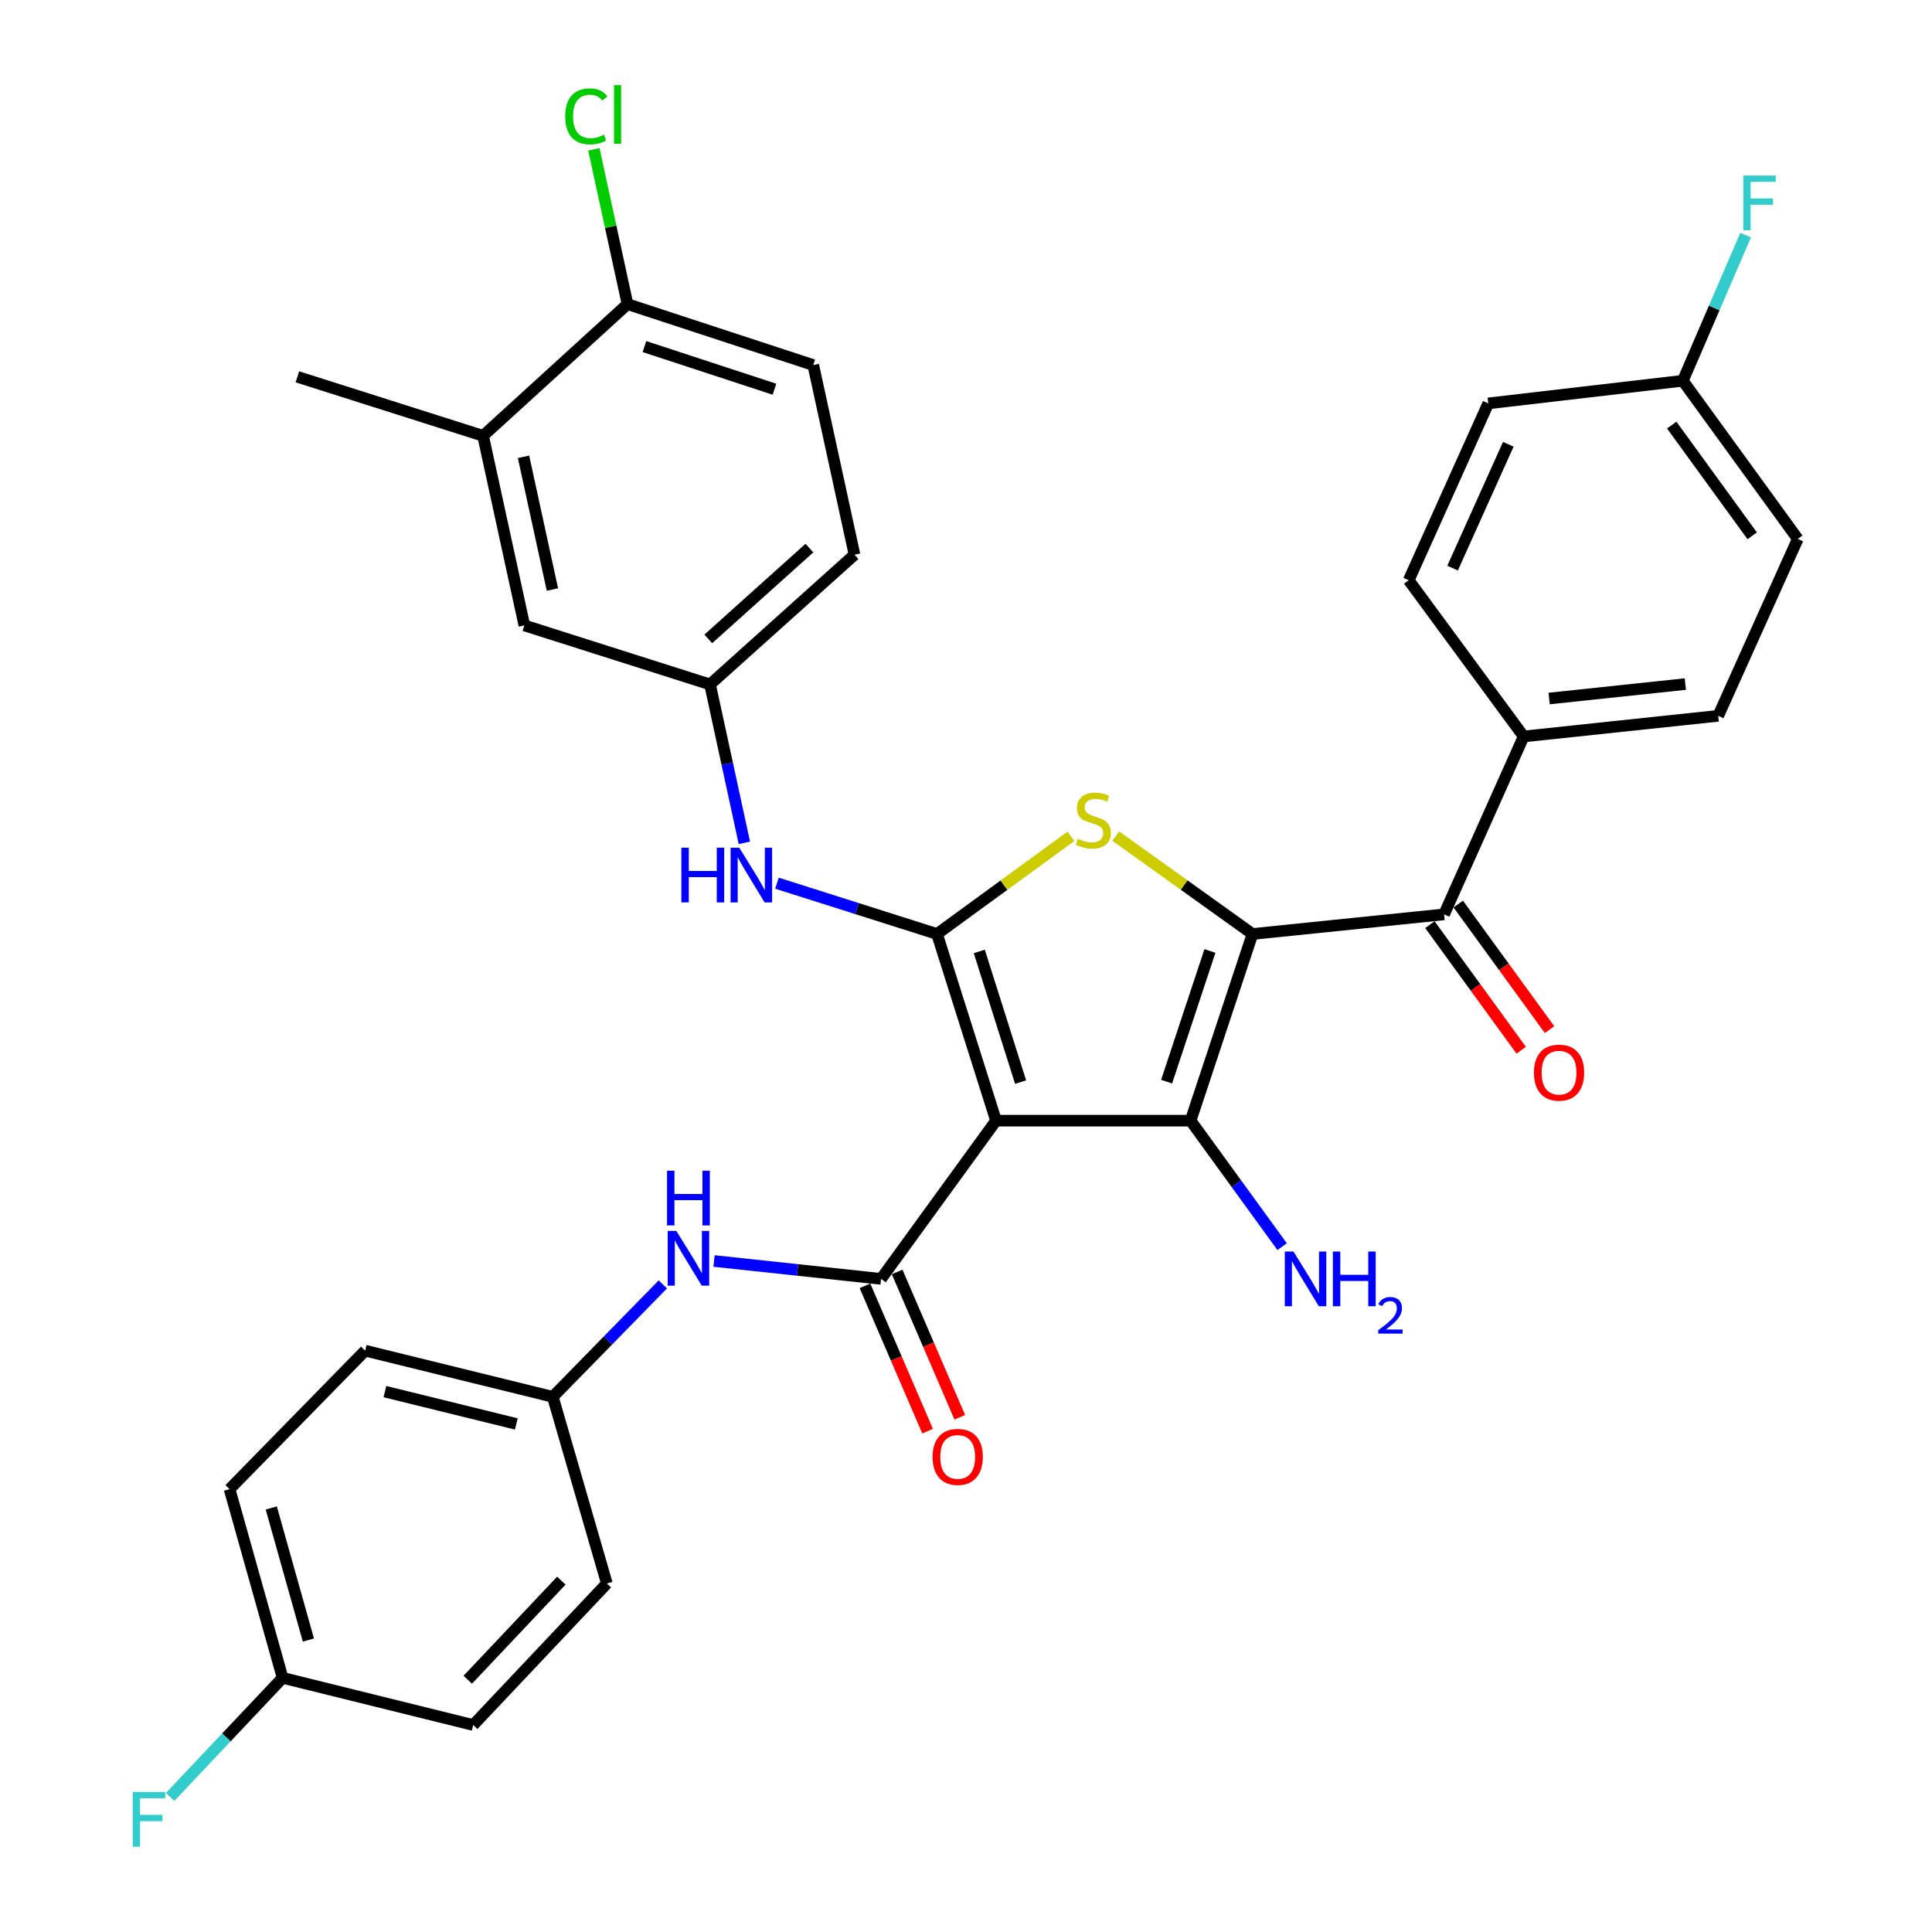 <?xml version='1.0' encoding='iso-8859-1'?>
<svg version='1.1' baseProfile='full'
              xmlns='http://www.w3.org/2000/svg'
                      xmlns:rdkit='http://www.rdkit.org/xml'
                      xmlns:xlink='http://www.w3.org/1999/xlink'
                  xml:space='preserve'
width='1000px' height='1000px' viewBox='0 0 1000 1000'>
<!-- END OF HEADER -->
<rect style='opacity:1.0;fill:#FFFFFF;stroke:none' width='1000' height='1000' x='0' y='0'> </rect>
<path class='bond-2' d='M 648.281,483.432 L 616.253,580.058' style='fill:none;fill-rule:evenodd;stroke:#000000;stroke-width:6px;stroke-linecap:butt;stroke-linejoin:miter;stroke-opacity:1' />
<path class='bond-2' d='M 626.257,492.218 L 603.838,559.857' style='fill:none;fill-rule:evenodd;stroke:#000000;stroke-width:6px;stroke-linecap:butt;stroke-linejoin:miter;stroke-opacity:1' />
<path class='bond-3' d='M 648.281,483.432 L 612.894,458.087' style='fill:none;fill-rule:evenodd;stroke:#000000;stroke-width:6px;stroke-linecap:butt;stroke-linejoin:miter;stroke-opacity:1' />
<path class='bond-3' d='M 612.894,458.087 L 577.507,432.743' style='fill:none;fill-rule:evenodd;stroke:#CCCC00;stroke-width:6px;stroke-linecap:butt;stroke-linejoin:miter;stroke-opacity:1' />
<path class='bond-5' d='M 648.281,483.432 L 747.447,473.273' style='fill:none;fill-rule:evenodd;stroke:#000000;stroke-width:6px;stroke-linecap:butt;stroke-linejoin:miter;stroke-opacity:1' />
<path class='bond-0' d='M 515.545,580.058 L 616.253,580.058' style='fill:none;fill-rule:evenodd;stroke:#000000;stroke-width:6px;stroke-linecap:butt;stroke-linejoin:miter;stroke-opacity:1' />
<path class='bond-4' d='M 515.545,580.058 L 456.035,661.951' style='fill:none;fill-rule:evenodd;stroke:#000000;stroke-width:6px;stroke-linecap:butt;stroke-linejoin:miter;stroke-opacity:1' />
<path class='bond-33' d='M 515.545,580.058 L 484.999,483.432' style='fill:none;fill-rule:evenodd;stroke:#000000;stroke-width:6px;stroke-linecap:butt;stroke-linejoin:miter;stroke-opacity:1' />
<path class='bond-33' d='M 528.259,560.097 L 506.877,492.458' style='fill:none;fill-rule:evenodd;stroke:#000000;stroke-width:6px;stroke-linecap:butt;stroke-linejoin:miter;stroke-opacity:1' />
<path class='bond-1' d='M 484.999,483.432 L 519.655,458.153' style='fill:none;fill-rule:evenodd;stroke:#000000;stroke-width:6px;stroke-linecap:butt;stroke-linejoin:miter;stroke-opacity:1' />
<path class='bond-1' d='M 519.655,458.153 L 554.311,432.874' style='fill:none;fill-rule:evenodd;stroke:#CCCC00;stroke-width:6px;stroke-linecap:butt;stroke-linejoin:miter;stroke-opacity:1' />
<path class='bond-6' d='M 484.999,483.432 L 443.578,470.283' style='fill:none;fill-rule:evenodd;stroke:#000000;stroke-width:6px;stroke-linecap:butt;stroke-linejoin:miter;stroke-opacity:1' />
<path class='bond-6' d='M 443.578,470.283 L 402.156,457.135' style='fill:none;fill-rule:evenodd;stroke:#0000FF;stroke-width:6px;stroke-linecap:butt;stroke-linejoin:miter;stroke-opacity:1' />
<path class='bond-12' d='M 616.253,580.058 L 639.94,612.66' style='fill:none;fill-rule:evenodd;stroke:#000000;stroke-width:6px;stroke-linecap:butt;stroke-linejoin:miter;stroke-opacity:1' />
<path class='bond-12' d='M 639.94,612.66 L 663.626,645.261' style='fill:none;fill-rule:evenodd;stroke:#0000FF;stroke-width:6px;stroke-linecap:butt;stroke-linejoin:miter;stroke-opacity:1' />
<path class='bond-7' d='M 456.035,661.951 L 412.808,657.32' style='fill:none;fill-rule:evenodd;stroke:#000000;stroke-width:6px;stroke-linecap:butt;stroke-linejoin:miter;stroke-opacity:1' />
<path class='bond-7' d='M 412.808,657.32 L 369.581,652.688' style='fill:none;fill-rule:evenodd;stroke:#0000FF;stroke-width:6px;stroke-linecap:butt;stroke-linejoin:miter;stroke-opacity:1' />
<path class='bond-10' d='M 447.705,665.541 L 463.913,703.154' style='fill:none;fill-rule:evenodd;stroke:#000000;stroke-width:6px;stroke-linecap:butt;stroke-linejoin:miter;stroke-opacity:1' />
<path class='bond-10' d='M 463.913,703.154 L 480.121,740.766' style='fill:none;fill-rule:evenodd;stroke:#FF0000;stroke-width:6px;stroke-linecap:butt;stroke-linejoin:miter;stroke-opacity:1' />
<path class='bond-10' d='M 464.364,658.362 L 480.572,695.975' style='fill:none;fill-rule:evenodd;stroke:#000000;stroke-width:6px;stroke-linecap:butt;stroke-linejoin:miter;stroke-opacity:1' />
<path class='bond-10' d='M 480.572,695.975 L 496.78,733.588' style='fill:none;fill-rule:evenodd;stroke:#FF0000;stroke-width:6px;stroke-linecap:butt;stroke-linejoin:miter;stroke-opacity:1' />
<path class='bond-8' d='M 747.447,473.273 L 788.645,381.191' style='fill:none;fill-rule:evenodd;stroke:#000000;stroke-width:6px;stroke-linecap:butt;stroke-linejoin:miter;stroke-opacity:1' />
<path class='bond-14' d='M 740.111,478.607 L 763.74,511.104' style='fill:none;fill-rule:evenodd;stroke:#000000;stroke-width:6px;stroke-linecap:butt;stroke-linejoin:miter;stroke-opacity:1' />
<path class='bond-14' d='M 763.74,511.104 L 787.369,543.6' style='fill:none;fill-rule:evenodd;stroke:#FF0000;stroke-width:6px;stroke-linecap:butt;stroke-linejoin:miter;stroke-opacity:1' />
<path class='bond-14' d='M 754.783,467.939 L 778.412,500.435' style='fill:none;fill-rule:evenodd;stroke:#000000;stroke-width:6px;stroke-linecap:butt;stroke-linejoin:miter;stroke-opacity:1' />
<path class='bond-14' d='M 778.412,500.435 L 802.041,532.932' style='fill:none;fill-rule:evenodd;stroke:#FF0000;stroke-width:6px;stroke-linecap:butt;stroke-linejoin:miter;stroke-opacity:1' />
<path class='bond-11' d='M 385.28,436.242 L 376.395,395.253' style='fill:none;fill-rule:evenodd;stroke:#0000FF;stroke-width:6px;stroke-linecap:butt;stroke-linejoin:miter;stroke-opacity:1' />
<path class='bond-11' d='M 376.395,395.253 L 367.51,354.263' style='fill:none;fill-rule:evenodd;stroke:#000000;stroke-width:6px;stroke-linecap:butt;stroke-linejoin:miter;stroke-opacity:1' />
<path class='bond-16' d='M 343.085,664.805 L 314.608,693.899' style='fill:none;fill-rule:evenodd;stroke:#0000FF;stroke-width:6px;stroke-linecap:butt;stroke-linejoin:miter;stroke-opacity:1' />
<path class='bond-16' d='M 314.608,693.899 L 286.132,722.993' style='fill:none;fill-rule:evenodd;stroke:#000000;stroke-width:6px;stroke-linecap:butt;stroke-linejoin:miter;stroke-opacity:1' />
<path class='bond-17' d='M 788.645,381.191 L 889.344,370.509' style='fill:none;fill-rule:evenodd;stroke:#000000;stroke-width:6px;stroke-linecap:butt;stroke-linejoin:miter;stroke-opacity:1' />
<path class='bond-17' d='M 801.837,361.55 L 872.325,354.072' style='fill:none;fill-rule:evenodd;stroke:#000000;stroke-width:6px;stroke-linecap:butt;stroke-linejoin:miter;stroke-opacity:1' />
<path class='bond-18' d='M 788.645,381.191 L 729.136,300.336' style='fill:none;fill-rule:evenodd;stroke:#000000;stroke-width:6px;stroke-linecap:butt;stroke-linejoin:miter;stroke-opacity:1' />
<path class='bond-9' d='M 250.043,225.579 L 271.408,323.717' style='fill:none;fill-rule:evenodd;stroke:#000000;stroke-width:6px;stroke-linecap:butt;stroke-linejoin:miter;stroke-opacity:1' />
<path class='bond-9' d='M 270.972,236.441 L 285.928,305.138' style='fill:none;fill-rule:evenodd;stroke:#000000;stroke-width:6px;stroke-linecap:butt;stroke-linejoin:miter;stroke-opacity:1' />
<path class='bond-32' d='M 250.043,225.579 L 153.93,195.043' style='fill:none;fill-rule:evenodd;stroke:#000000;stroke-width:6px;stroke-linecap:butt;stroke-linejoin:miter;stroke-opacity:1' />
<path class='bond-35' d='M 250.043,225.579 L 324.8,157.422' style='fill:none;fill-rule:evenodd;stroke:#000000;stroke-width:6px;stroke-linecap:butt;stroke-linejoin:miter;stroke-opacity:1' />
<path class='bond-15' d='M 367.51,354.263 L 271.408,323.717' style='fill:none;fill-rule:evenodd;stroke:#000000;stroke-width:6px;stroke-linecap:butt;stroke-linejoin:miter;stroke-opacity:1' />
<path class='bond-20' d='M 367.51,354.263 L 442.288,287.114' style='fill:none;fill-rule:evenodd;stroke:#000000;stroke-width:6px;stroke-linecap:butt;stroke-linejoin:miter;stroke-opacity:1' />
<path class='bond-20' d='M 366.607,330.694 L 418.952,283.69' style='fill:none;fill-rule:evenodd;stroke:#000000;stroke-width:6px;stroke-linecap:butt;stroke-linejoin:miter;stroke-opacity:1' />
<path class='bond-13' d='M 324.8,157.422 L 420.943,188.956' style='fill:none;fill-rule:evenodd;stroke:#000000;stroke-width:6px;stroke-linecap:butt;stroke-linejoin:miter;stroke-opacity:1' />
<path class='bond-13' d='M 333.568,179.389 L 400.869,201.462' style='fill:none;fill-rule:evenodd;stroke:#000000;stroke-width:6px;stroke-linecap:butt;stroke-linejoin:miter;stroke-opacity:1' />
<path class='bond-23' d='M 324.8,157.422 L 316.09,117.358' style='fill:none;fill-rule:evenodd;stroke:#000000;stroke-width:6px;stroke-linecap:butt;stroke-linejoin:miter;stroke-opacity:1' />
<path class='bond-23' d='M 316.09,117.358 L 307.38,77.295' style='fill:none;fill-rule:evenodd;stroke:#00CC00;stroke-width:6px;stroke-linecap:butt;stroke-linejoin:miter;stroke-opacity:1' />
<path class='bond-28' d='M 286.132,722.993 L 314.108,819.61' style='fill:none;fill-rule:evenodd;stroke:#000000;stroke-width:6px;stroke-linecap:butt;stroke-linejoin:miter;stroke-opacity:1' />
<path class='bond-29' d='M 286.132,722.993 L 189.001,699.099' style='fill:none;fill-rule:evenodd;stroke:#000000;stroke-width:6px;stroke-linecap:butt;stroke-linejoin:miter;stroke-opacity:1' />
<path class='bond-29' d='M 267.229,737.024 L 199.237,720.298' style='fill:none;fill-rule:evenodd;stroke:#000000;stroke-width:6px;stroke-linecap:butt;stroke-linejoin:miter;stroke-opacity:1' />
<path class='bond-25' d='M 889.344,370.509 L 930.532,278.951' style='fill:none;fill-rule:evenodd;stroke:#000000;stroke-width:6px;stroke-linecap:butt;stroke-linejoin:miter;stroke-opacity:1' />
<path class='bond-24' d='M 729.136,300.336 L 770.324,208.799' style='fill:none;fill-rule:evenodd;stroke:#000000;stroke-width:6px;stroke-linecap:butt;stroke-linejoin:miter;stroke-opacity:1' />
<path class='bond-24' d='M 751.856,294.049 L 780.688,229.973' style='fill:none;fill-rule:evenodd;stroke:#000000;stroke-width:6px;stroke-linecap:butt;stroke-linejoin:miter;stroke-opacity:1' />
<path class='bond-19' d='M 420.943,188.956 L 442.288,287.114' style='fill:none;fill-rule:evenodd;stroke:#000000;stroke-width:6px;stroke-linecap:butt;stroke-linejoin:miter;stroke-opacity:1' />
<path class='bond-21' d='M 871.032,197.078 L 770.324,208.799' style='fill:none;fill-rule:evenodd;stroke:#000000;stroke-width:6px;stroke-linecap:butt;stroke-linejoin:miter;stroke-opacity:1' />
<path class='bond-27' d='M 871.032,197.078 L 887.287,159.386' style='fill:none;fill-rule:evenodd;stroke:#000000;stroke-width:6px;stroke-linecap:butt;stroke-linejoin:miter;stroke-opacity:1' />
<path class='bond-27' d='M 887.287,159.386 L 903.542,121.693' style='fill:none;fill-rule:evenodd;stroke:#33CCCC;stroke-width:6px;stroke-linecap:butt;stroke-linejoin:miter;stroke-opacity:1' />
<path class='bond-34' d='M 871.032,197.078 L 930.532,278.951' style='fill:none;fill-rule:evenodd;stroke:#000000;stroke-width:6px;stroke-linecap:butt;stroke-linejoin:miter;stroke-opacity:1' />
<path class='bond-34' d='M 865.283,220.024 L 906.933,277.335' style='fill:none;fill-rule:evenodd;stroke:#000000;stroke-width:6px;stroke-linecap:butt;stroke-linejoin:miter;stroke-opacity:1' />
<path class='bond-22' d='M 146.281,868.447 L 118.828,770.783' style='fill:none;fill-rule:evenodd;stroke:#000000;stroke-width:6px;stroke-linecap:butt;stroke-linejoin:miter;stroke-opacity:1' />
<path class='bond-22' d='M 159.626,848.889 L 140.41,780.524' style='fill:none;fill-rule:evenodd;stroke:#000000;stroke-width:6px;stroke-linecap:butt;stroke-linejoin:miter;stroke-opacity:1' />
<path class='bond-26' d='M 146.281,868.447 L 117.167,899.274' style='fill:none;fill-rule:evenodd;stroke:#000000;stroke-width:6px;stroke-linecap:butt;stroke-linejoin:miter;stroke-opacity:1' />
<path class='bond-26' d='M 117.167,899.274 L 88.054,930.101' style='fill:none;fill-rule:evenodd;stroke:#33CCCC;stroke-width:6px;stroke-linecap:butt;stroke-linejoin:miter;stroke-opacity:1' />
<path class='bond-36' d='M 146.281,868.447 L 244.933,892.866' style='fill:none;fill-rule:evenodd;stroke:#000000;stroke-width:6px;stroke-linecap:butt;stroke-linejoin:miter;stroke-opacity:1' />
<path class='bond-31' d='M 314.108,819.61 L 244.933,892.866' style='fill:none;fill-rule:evenodd;stroke:#000000;stroke-width:6px;stroke-linecap:butt;stroke-linejoin:miter;stroke-opacity:1' />
<path class='bond-31' d='M 290.542,818.144 L 242.12,869.423' style='fill:none;fill-rule:evenodd;stroke:#000000;stroke-width:6px;stroke-linecap:butt;stroke-linejoin:miter;stroke-opacity:1' />
<path class='bond-30' d='M 189.001,699.099 L 118.828,770.783' style='fill:none;fill-rule:evenodd;stroke:#000000;stroke-width:6px;stroke-linecap:butt;stroke-linejoin:miter;stroke-opacity:1' />
<path  class='atom-4' d='M 557.894 434.146
Q 558.214 434.266, 559.534 434.826
Q 560.854 435.386, 562.294 435.746
Q 563.774 436.066, 565.214 436.066
Q 567.894 436.066, 569.454 434.786
Q 571.014 433.466, 571.014 431.186
Q 571.014 429.626, 570.214 428.666
Q 569.454 427.706, 568.254 427.186
Q 567.054 426.666, 565.054 426.066
Q 562.534 425.306, 561.014 424.586
Q 559.534 423.866, 558.454 422.346
Q 557.414 420.826, 557.414 418.266
Q 557.414 414.706, 559.814 412.506
Q 562.254 410.306, 567.054 410.306
Q 570.334 410.306, 574.054 411.866
L 573.134 414.946
Q 569.734 413.546, 567.174 413.546
Q 564.414 413.546, 562.894 414.706
Q 561.374 415.826, 561.414 417.786
Q 561.414 419.306, 562.174 420.226
Q 562.974 421.146, 564.094 421.666
Q 565.254 422.186, 567.174 422.786
Q 569.734 423.586, 571.254 424.386
Q 572.774 425.186, 573.854 426.826
Q 574.974 428.426, 574.974 431.186
Q 574.974 435.106, 572.334 437.226
Q 569.734 439.306, 565.374 439.306
Q 562.854 439.306, 560.934 438.746
Q 559.054 438.226, 556.814 437.306
L 557.894 434.146
' fill='#CCCC00'/>
<path  class='atom-7' d='M 352.676 438.766
L 356.516 438.766
L 356.516 450.806
L 370.996 450.806
L 370.996 438.766
L 374.836 438.766
L 374.836 467.086
L 370.996 467.086
L 370.996 454.006
L 356.516 454.006
L 356.516 467.086
L 352.676 467.086
L 352.676 438.766
' fill='#0000FF'/>
<path  class='atom-7' d='M 382.636 438.766
L 391.916 453.766
Q 392.836 455.246, 394.316 457.926
Q 395.796 460.606, 395.876 460.766
L 395.876 438.766
L 399.636 438.766
L 399.636 467.086
L 395.756 467.086
L 385.796 450.686
Q 384.636 448.766, 383.396 446.566
Q 382.196 444.366, 381.836 443.686
L 381.836 467.086
L 378.156 467.086
L 378.156 438.766
L 382.636 438.766
' fill='#0000FF'/>
<path  class='atom-8' d='M 350.074 637.109
L 359.354 652.109
Q 360.274 653.589, 361.754 656.269
Q 363.234 658.949, 363.314 659.109
L 363.314 637.109
L 367.074 637.109
L 367.074 665.429
L 363.194 665.429
L 353.234 649.029
Q 352.074 647.109, 350.834 644.909
Q 349.634 642.709, 349.274 642.029
L 349.274 665.429
L 345.594 665.429
L 345.594 637.109
L 350.074 637.109
' fill='#0000FF'/>
<path  class='atom-8' d='M 345.254 605.957
L 349.094 605.957
L 349.094 617.997
L 363.574 617.997
L 363.574 605.957
L 367.414 605.957
L 367.414 634.277
L 363.574 634.277
L 363.574 621.197
L 349.094 621.197
L 349.094 634.277
L 345.254 634.277
L 345.254 605.957
' fill='#0000FF'/>
<path  class='atom-11' d='M 482.701 754.083
Q 482.701 747.283, 486.061 743.483
Q 489.421 739.683, 495.701 739.683
Q 501.981 739.683, 505.341 743.483
Q 508.701 747.283, 508.701 754.083
Q 508.701 760.963, 505.301 764.883
Q 501.901 768.763, 495.701 768.763
Q 489.461 768.763, 486.061 764.883
Q 482.701 761.003, 482.701 754.083
M 495.701 765.563
Q 500.021 765.563, 502.341 762.683
Q 504.701 759.763, 504.701 754.083
Q 504.701 748.523, 502.341 745.723
Q 500.021 742.883, 495.701 742.883
Q 491.381 742.883, 489.021 745.683
Q 486.701 748.483, 486.701 754.083
Q 486.701 759.803, 489.021 762.683
Q 491.381 765.563, 495.701 765.563
' fill='#FF0000'/>
<path  class='atom-13' d='M 669.493 647.791
L 678.773 662.791
Q 679.693 664.271, 681.173 666.951
Q 682.653 669.631, 682.733 669.791
L 682.733 647.791
L 686.493 647.791
L 686.493 676.111
L 682.613 676.111
L 672.653 659.711
Q 671.493 657.791, 670.253 655.591
Q 669.053 653.391, 668.693 652.711
L 668.693 676.111
L 665.013 676.111
L 665.013 647.791
L 669.493 647.791
' fill='#0000FF'/>
<path  class='atom-13' d='M 689.893 647.791
L 693.733 647.791
L 693.733 659.831
L 708.213 659.831
L 708.213 647.791
L 712.053 647.791
L 712.053 676.111
L 708.213 676.111
L 708.213 663.031
L 693.733 663.031
L 693.733 676.111
L 689.893 676.111
L 689.893 647.791
' fill='#0000FF'/>
<path  class='atom-13' d='M 713.426 675.118
Q 714.112 673.349, 715.749 672.372
Q 717.386 671.369, 719.656 671.369
Q 722.481 671.369, 724.065 672.9
Q 725.649 674.431, 725.649 677.151
Q 725.649 679.923, 723.59 682.51
Q 721.557 685.097, 717.333 688.159
L 725.966 688.159
L 725.966 690.271
L 713.373 690.271
L 713.373 688.503
Q 716.858 686.021, 718.917 684.173
Q 721.003 682.325, 722.006 680.662
Q 723.009 678.999, 723.009 677.283
Q 723.009 675.487, 722.111 674.484
Q 721.214 673.481, 719.656 673.481
Q 718.151 673.481, 717.148 674.088
Q 716.145 674.695, 715.432 676.042
L 713.426 675.118
' fill='#0000FF'/>
<path  class='atom-15' d='M 793.957 555.196
Q 793.957 548.396, 797.317 544.596
Q 800.677 540.796, 806.957 540.796
Q 813.237 540.796, 816.597 544.596
Q 819.957 548.396, 819.957 555.196
Q 819.957 562.076, 816.557 565.996
Q 813.157 569.876, 806.957 569.876
Q 800.717 569.876, 797.317 565.996
Q 793.957 562.116, 793.957 555.196
M 806.957 566.676
Q 811.277 566.676, 813.597 563.796
Q 815.957 560.876, 815.957 555.196
Q 815.957 549.636, 813.597 546.836
Q 811.277 543.996, 806.957 543.996
Q 802.637 543.996, 800.277 546.796
Q 797.957 549.596, 797.957 555.196
Q 797.957 560.916, 800.277 563.796
Q 802.637 566.676, 806.957 566.676
' fill='#FF0000'/>
<path  class='atom-24' d='M 292.535 60.223
Q 292.535 53.183, 295.815 49.503
Q 299.135 45.783, 305.415 45.783
Q 311.255 45.783, 314.375 49.903
L 311.735 52.063
Q 309.455 49.063, 305.415 49.063
Q 301.135 49.063, 298.855 51.943
Q 296.615 54.783, 296.615 60.223
Q 296.615 65.823, 298.935 68.703
Q 301.295 71.583, 305.855 71.583
Q 308.975 71.583, 312.615 69.703
L 313.735 72.703
Q 312.255 73.663, 310.015 74.223
Q 307.775 74.783, 305.295 74.783
Q 299.135 74.783, 295.815 71.023
Q 292.535 67.263, 292.535 60.223
' fill='#00CC00'/>
<path  class='atom-24' d='M 317.815 44.063
L 321.495 44.063
L 321.495 74.423
L 317.815 74.423
L 317.815 44.063
' fill='#00CC00'/>
<path  class='atom-27' d='M 68.696 927.523
L 85.536 927.523
L 85.536 930.763
L 72.496 930.763
L 72.496 939.363
L 84.096 939.363
L 84.096 942.643
L 72.496 942.643
L 72.496 955.843
L 68.696 955.843
L 68.696 927.523
' fill='#33CCCC'/>
<path  class='atom-28' d='M 902.309 90.867
L 919.149 90.867
L 919.149 94.107
L 906.109 94.107
L 906.109 102.707
L 917.709 102.707
L 917.709 105.987
L 906.109 105.987
L 906.109 119.187
L 902.309 119.187
L 902.309 90.867
' fill='#33CCCC'/>
</svg>
